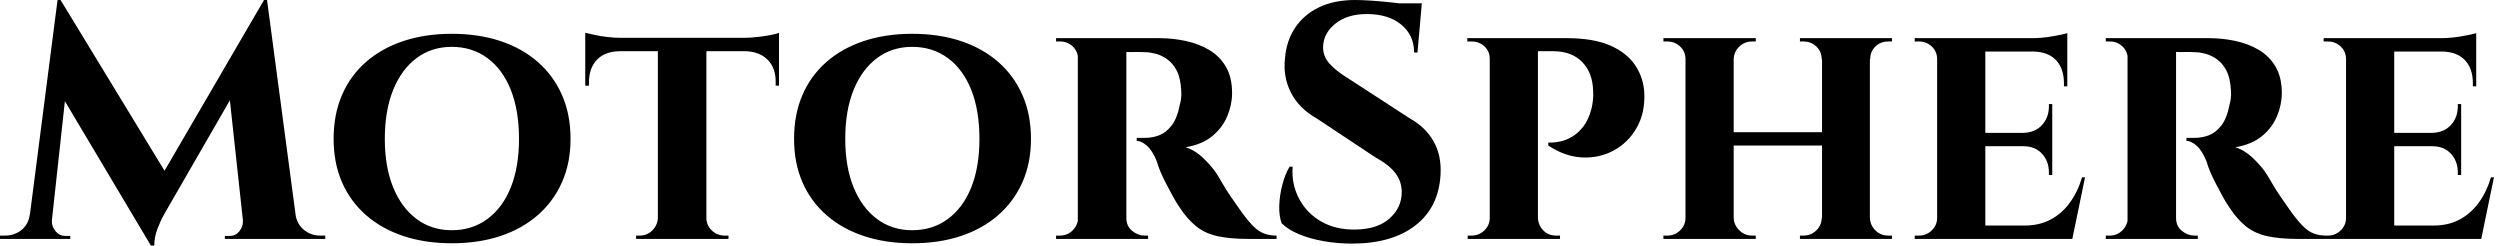 <svg baseProfile="full" height="28" version="1.1" viewBox="0 0 285 28" width="285" xmlns="http://www.w3.org/2000/svg" xmlns:ev="http://www.w3.org/2001/xml-events" xmlns:xlink="http://www.w3.org/1999/xlink"><defs /><g><path d="M29.755 0.0 30.06 4.158 18.73 23.804Q18.73 23.804 18.349 24.471Q17.967 25.139 17.605 26.093Q17.243 27.046 17.243 28.0H16.861L15.373 24.681ZM3.891 24.452V27.237H-0.343V26.856Q-0.305 26.856 -0.019 26.856Q0.267 26.856 0.267 26.856Q1.297 26.856 2.098 26.226Q2.899 25.597 3.052 24.452ZM5.569 25.063Q5.569 25.101 5.569 25.139Q5.569 25.177 5.569 25.253Q5.569 25.864 6.008 26.379Q6.447 26.894 7.057 26.894H7.668V27.237H5.302V25.063ZM6.218 0.0H6.561L7.896 3.815L5.341 27.237H2.708ZM6.561 0.0 19.035 20.485 16.861 28.0 5.569 9.041ZM30.098 0.0 33.722 27.237H27.58L25.673 9.689L29.755 0.0ZM32.54 24.452H33.341Q33.531 25.597 34.332 26.226Q35.134 26.856 36.125 26.856Q36.125 26.856 36.431 26.856Q36.736 26.856 36.736 26.856V27.237H32.54ZM27.351 25.063H27.619V27.237H25.292V26.894H25.864Q26.512 26.894 26.932 26.379Q27.351 25.864 27.351 25.253Q27.351 25.177 27.351 25.139Q27.351 25.101 27.351 25.063Z M51.155 3.853Q54.207 3.853 56.687 4.673Q59.166 5.493 60.959 7.057Q62.752 8.621 63.725 10.834Q64.698 13.046 64.698 15.831Q64.698 18.578 63.725 20.771Q62.752 22.965 60.959 24.529Q59.166 26.093 56.687 26.913Q54.207 27.733 51.155 27.733Q48.142 27.733 45.662 26.913Q43.183 26.093 41.39 24.529Q39.597 22.965 38.643 20.771Q37.689 18.578 37.689 15.831Q37.689 13.046 38.643 10.834Q39.597 8.621 41.39 7.057Q43.183 5.493 45.662 4.673Q48.142 3.853 51.155 3.853ZM51.155 26.245Q53.482 26.245 55.218 24.967Q56.954 23.689 57.888 21.362Q58.823 19.035 58.823 15.831Q58.823 12.589 57.888 10.243Q56.954 7.896 55.218 6.619Q53.482 5.341 51.155 5.341Q48.866 5.341 47.15 6.619Q45.433 7.896 44.48 10.243Q43.526 12.589 43.526 15.831Q43.526 19.035 44.48 21.362Q45.433 23.689 47.15 24.967Q48.866 26.245 51.155 26.245Z M80.185 4.463V27.237H74.654V4.463ZM88.463 4.311V5.837H66.376V4.311ZM88.463 5.722V9.766H88.082V9.422Q88.12 7.782 87.185 6.828Q86.251 5.875 84.61 5.837V5.722ZM88.463 3.738V4.692L84.458 4.311Q85.183 4.311 86.022 4.215Q86.861 4.12 87.548 3.986Q88.234 3.853 88.463 3.738ZM74.73 24.834V27.237H72.174V26.856Q72.174 26.856 72.384 26.856Q72.594 26.856 72.594 26.856Q73.433 26.856 74.025 26.264Q74.616 25.673 74.654 24.834ZM80.071 24.834H80.185Q80.185 25.673 80.796 26.264Q81.406 26.856 82.283 26.856Q82.283 26.856 82.493 26.856Q82.703 26.856 82.703 26.856V27.237H80.071ZM70.267 5.722V5.837Q68.589 5.875 67.692 6.828Q66.796 7.782 66.796 9.422V9.766H66.376V5.722ZM66.376 3.738Q66.719 3.815 67.387 3.967Q68.054 4.12 68.875 4.215Q69.695 4.311 70.381 4.311L66.376 4.692Z M103.646 3.853Q106.698 3.853 109.177 4.673Q111.657 5.493 113.45 7.057Q115.243 8.621 116.215 10.834Q117.188 13.046 117.188 15.831Q117.188 18.578 116.215 20.771Q115.243 22.965 113.45 24.529Q111.657 26.093 109.177 26.913Q106.698 27.733 103.646 27.733Q100.632 27.733 98.153 26.913Q95.673 26.093 93.88 24.529Q92.087 22.965 91.134 20.771Q90.18 18.578 90.18 15.831Q90.18 13.046 91.134 10.834Q92.087 8.621 93.88 7.057Q95.673 5.493 98.153 4.673Q100.632 3.853 103.646 3.853ZM103.646 26.245Q105.973 26.245 107.708 24.967Q109.444 23.689 110.379 21.362Q111.313 19.035 111.313 15.831Q111.313 12.589 110.379 10.243Q109.444 7.896 107.708 6.619Q105.973 5.341 103.646 5.341Q101.357 5.341 99.64 6.619Q97.924 7.896 96.97 10.243Q96.016 12.589 96.016 15.831Q96.016 19.035 96.97 21.362Q97.924 23.689 99.64 24.967Q101.357 26.245 103.646 26.245Z M127.678 4.349H131.76Q133.362 4.349 134.85 4.673Q136.338 4.997 137.52 5.703Q138.703 6.409 139.409 7.61Q140.114 8.812 140.114 10.605Q140.114 11.94 139.561 13.256Q139.008 14.572 137.845 15.526Q136.681 16.48 134.812 16.785Q135.918 17.128 136.929 18.12Q137.94 19.112 138.474 19.989Q138.665 20.294 139.046 20.962Q139.428 21.629 140.019 22.488Q140.61 23.346 141.259 24.262Q142.022 25.292 142.594 25.845Q143.166 26.398 143.777 26.627Q144.387 26.856 145.188 26.856V27.237H141.984Q139.924 27.237 138.493 26.932Q137.063 26.627 136.033 25.807Q135.003 24.986 134.087 23.575Q133.744 23.079 133.362 22.373Q132.981 21.668 132.599 20.943Q132.218 20.218 131.932 19.531Q131.646 18.845 131.531 18.387Q131.035 17.166 130.406 16.613Q129.777 16.06 129.243 16.06V15.717Q129.243 15.717 129.51 15.717Q129.777 15.717 130.196 15.717Q130.997 15.717 131.779 15.431Q132.561 15.144 133.21 14.324Q133.858 13.504 134.163 11.902Q134.24 11.673 134.297 11.253Q134.354 10.834 134.316 10.3Q134.24 8.888 133.801 8.049Q133.362 7.21 132.714 6.752Q132.065 6.294 131.398 6.123Q130.73 5.951 130.234 5.951Q129.51 5.913 128.918 5.932Q128.327 5.951 128.022 5.913Q127.984 5.913 127.907 5.512Q127.831 5.112 127.755 4.73Q127.678 4.349 127.678 4.349ZM128.06 4.349V27.237H122.529V4.349ZM122.643 24.834 122.796 27.237H120.049V26.856Q120.087 26.856 120.259 26.856Q120.431 26.856 120.507 26.856Q121.346 26.856 121.937 26.264Q122.529 25.673 122.567 24.834ZM122.643 6.714H122.567Q122.529 5.837 121.937 5.283Q121.346 4.73 120.545 4.73Q120.431 4.73 120.259 4.73Q120.087 4.73 120.049 4.73V4.349H122.796ZM127.984 24.834H128.06Q128.06 25.787 128.728 26.322Q129.395 26.856 130.12 26.856Q130.12 26.856 130.292 26.856Q130.463 26.856 130.54 26.856V27.237H127.793Z M154.153 0.0Q154.916 0.0 156.041 0.076Q157.166 0.153 158.368 0.286Q159.569 0.42 160.466 0.553Q161.362 0.687 161.706 0.839L161.248 5.989H160.866Q160.866 4.005 159.398 2.804Q157.929 1.602 155.488 1.602Q153.275 1.602 151.921 2.67Q150.567 3.738 150.49 5.264Q150.452 6.409 151.215 7.248Q151.978 8.087 153.161 8.812L160.447 13.542Q162.202 14.534 163.098 16.136Q163.995 17.738 163.88 19.875Q163.689 23.613 161.019 25.692Q158.349 27.771 153.771 27.771Q152.093 27.771 150.51 27.485Q148.926 27.199 147.706 26.684Q146.485 26.169 145.76 25.444Q145.455 24.605 145.493 23.422Q145.531 22.24 145.856 21.019Q146.18 19.798 146.676 18.997H147.019Q146.866 20.943 147.725 22.602Q148.583 24.262 150.243 25.234Q151.902 26.207 154.191 26.169Q156.708 26.131 158.082 24.891Q159.455 23.651 159.455 21.896Q159.455 20.714 158.749 19.76Q158.044 18.807 156.441 17.929L149.766 13.504Q147.744 12.36 146.828 10.567Q145.913 8.774 146.142 6.676Q146.294 4.692 147.286 3.185Q148.278 1.678 150.014 0.839Q151.749 0.0 154.153 0.0ZM161.744 0.381 161.668 1.183H157.166V0.381Z M174.561 4.349H178.223Q181.313 4.349 183.221 5.188Q185.128 6.027 186.082 7.458Q187.035 8.888 187.112 10.681Q187.188 12.932 186.215 14.61Q185.243 16.289 183.602 17.166Q181.962 18.044 180.016 17.948Q178.071 17.853 176.163 16.594V16.251Q176.163 16.251 176.564 16.251Q176.965 16.251 177.575 16.117Q178.185 15.984 178.853 15.602Q179.52 15.221 180.131 14.458Q180.741 13.695 181.084 12.398Q181.199 11.94 181.256 11.387Q181.313 10.834 181.275 10.414Q181.237 8.316 180.035 7.076Q178.834 5.837 176.698 5.837H174.905Q174.905 5.837 174.828 5.474Q174.752 5.112 174.657 4.73Q174.561 4.349 174.561 4.349ZM174.981 4.349V27.237H169.488V4.349ZM169.602 24.834 169.717 27.237H166.97V26.856Q167.008 26.856 167.199 26.856Q167.39 26.856 167.428 26.856Q168.267 26.856 168.877 26.264Q169.488 25.673 169.488 24.834ZM169.564 6.714H169.488Q169.488 5.837 168.877 5.283Q168.267 4.73 167.428 4.73Q167.351 4.73 167.18 4.73Q167.008 4.73 166.932 4.73V4.349H169.717ZM174.905 24.834H174.981Q175.019 25.673 175.591 26.264Q176.163 26.856 177.041 26.856Q177.117 26.856 177.289 26.856Q177.46 26.856 177.499 26.856V27.237H174.714Z M212.823 4.349V27.237H207.368V4.349ZM197.297 4.349V27.237H191.804V4.349ZM207.673 15.068V16.594H196.954V15.068ZM191.918 24.834V27.237H189.286V26.856Q189.286 26.856 189.496 26.856Q189.706 26.856 189.744 26.856Q190.583 26.856 191.193 26.264Q191.804 25.673 191.804 24.834ZM197.221 24.834H197.297Q197.335 25.673 197.946 26.264Q198.556 26.856 199.395 26.856Q199.395 26.856 199.605 26.856Q199.815 26.856 199.815 26.856V27.237H197.221ZM197.221 6.752V4.349H199.815V4.73Q199.815 4.73 199.605 4.73Q199.395 4.73 199.395 4.73Q198.556 4.73 197.946 5.302Q197.335 5.875 197.297 6.752ZM191.918 6.752H191.804Q191.804 5.875 191.193 5.302Q190.583 4.73 189.744 4.73Q189.706 4.73 189.496 4.73Q189.286 4.73 189.286 4.73V4.349H191.918ZM207.444 24.834V27.237H204.85V26.856Q204.85 26.856 205.06 26.856Q205.27 26.856 205.27 26.856Q206.109 26.856 206.719 26.264Q207.33 25.673 207.33 24.834ZM212.708 24.834H212.823Q212.861 25.673 213.452 26.264Q214.044 26.856 214.921 26.856Q214.921 26.856 215.131 26.856Q215.341 26.856 215.341 26.856V27.237H212.708ZM212.747 6.752V4.349H215.341V4.73Q215.341 4.73 215.131 4.73Q214.921 4.73 214.921 4.73Q214.044 4.73 213.452 5.302Q212.861 5.875 212.861 6.752ZM207.444 6.752H207.33Q207.33 5.875 206.719 5.302Q206.109 4.73 205.27 4.73Q205.27 4.73 205.06 4.73Q204.85 4.73 204.85 4.73V4.349H207.444Z M225.984 4.349V27.237H220.49V4.349ZM234.91 25.711 235.787 27.237H225.907V25.711ZM233.613 15.144V16.67H225.907V15.144ZM235.33 4.349V5.875H225.907V4.349ZM237.351 20.218 235.902 27.237H229.302L230.485 25.711Q232.125 25.711 233.403 25.044Q234.681 24.376 235.597 23.136Q236.512 21.896 237.008 20.218ZM233.613 16.594V19.951H233.232V19.646Q233.232 18.387 232.45 17.529Q231.668 16.67 230.332 16.67V16.594ZM233.613 11.864V15.221H230.332V15.144Q231.668 15.106 232.45 14.248Q233.232 13.39 233.232 12.131V11.864ZM235.33 5.798V9.842H234.948V9.499Q234.948 7.82 234.052 6.866Q233.155 5.913 231.477 5.875V5.798ZM235.33 3.777V4.692L231.324 4.349Q232.431 4.349 233.651 4.139Q234.872 3.929 235.33 3.777ZM220.605 24.834 220.757 27.237H217.935V26.856Q217.935 26.856 218.163 26.856Q218.392 26.856 218.431 26.856Q219.27 26.856 219.88 26.264Q220.49 25.673 220.49 24.834ZM220.605 6.752H220.49Q220.49 5.875 219.88 5.302Q219.27 4.73 218.431 4.73Q218.392 4.73 218.163 4.73Q217.935 4.73 217.935 4.73V4.349H220.757Z M247.346 4.349H251.428Q253.03 4.349 254.518 4.673Q256.005 4.997 257.188 5.703Q258.371 6.409 259.076 7.61Q259.782 8.812 259.782 10.605Q259.782 11.94 259.229 13.256Q258.676 14.572 257.512 15.526Q256.349 16.48 254.48 16.785Q255.586 17.128 256.597 18.12Q257.608 19.112 258.142 19.989Q258.332 20.294 258.714 20.962Q259.095 21.629 259.687 22.488Q260.278 23.346 260.926 24.262Q261.689 25.292 262.262 25.845Q262.834 26.398 263.444 26.627Q264.054 26.856 264.856 26.856V27.237H261.651Q259.591 27.237 258.161 26.932Q256.73 26.627 255.7 25.807Q254.67 24.986 253.755 23.575Q253.411 23.079 253.03 22.373Q252.649 21.668 252.267 20.943Q251.886 20.218 251.599 19.531Q251.313 18.845 251.199 18.387Q250.703 17.166 250.074 16.613Q249.444 16.06 248.91 16.06V15.717Q248.91 15.717 249.177 15.717Q249.444 15.717 249.864 15.717Q250.665 15.717 251.447 15.431Q252.229 15.144 252.877 14.324Q253.526 13.504 253.831 11.902Q253.907 11.673 253.965 11.253Q254.022 10.834 253.984 10.3Q253.907 8.888 253.469 8.049Q253.03 7.21 252.381 6.752Q251.733 6.294 251.065 6.123Q250.398 5.951 249.902 5.951Q249.177 5.913 248.586 5.932Q247.995 5.951 247.689 5.913Q247.651 5.913 247.575 5.512Q247.499 5.112 247.422 4.73Q247.346 4.349 247.346 4.349ZM247.728 4.349V27.237H242.196V4.349ZM242.311 24.834 242.463 27.237H239.717V26.856Q239.755 26.856 239.926 26.856Q240.098 26.856 240.174 26.856Q241.014 26.856 241.605 26.264Q242.196 25.673 242.234 24.834ZM242.311 6.714H242.234Q242.196 5.837 241.605 5.283Q241.014 4.73 240.213 4.73Q240.098 4.73 239.926 4.73Q239.755 4.73 239.717 4.73V4.349H242.463ZM247.651 24.834H247.728Q247.728 25.787 248.395 26.322Q249.063 26.856 249.787 26.856Q249.787 26.856 249.959 26.856Q250.131 26.856 250.207 26.856V27.237H247.46Z M272.599 4.349V27.237H267.106V4.349ZM281.526 25.711 282.403 27.237H272.523V25.711ZM280.229 15.144V16.67H272.523V15.144ZM281.946 4.349V5.875H272.523V4.349ZM283.967 20.218 282.518 27.237H275.918L277.101 25.711Q278.741 25.711 280.019 25.044Q281.297 24.376 282.213 23.136Q283.128 21.896 283.624 20.218ZM280.229 16.594V19.951H279.847V19.646Q279.847 18.387 279.065 17.529Q278.283 16.67 276.948 16.67V16.594ZM280.229 11.864V15.221H276.948V15.144Q278.283 15.106 279.065 14.248Q279.847 13.39 279.847 12.131V11.864ZM281.946 5.798V9.842H281.564V9.499Q281.564 7.82 280.668 6.866Q279.771 5.913 278.093 5.875V5.798ZM281.946 3.777V4.692L277.94 4.349Q279.046 4.349 280.267 4.139Q281.488 3.929 281.946 3.777ZM267.221 24.834 267.373 27.237H264.55V26.856Q264.55 26.856 264.779 26.856Q265.008 26.856 265.046 26.856Q265.886 26.856 266.496 26.264Q267.106 25.673 267.106 24.834ZM267.221 6.752H267.106Q267.106 5.875 266.496 5.302Q265.886 4.73 265.046 4.73Q265.008 4.73 264.779 4.73Q264.55 4.73 264.55 4.73V4.349H267.373Z " fill="rgb(0,0,0)" transform="translate(0.343, 0)" /></g></svg>